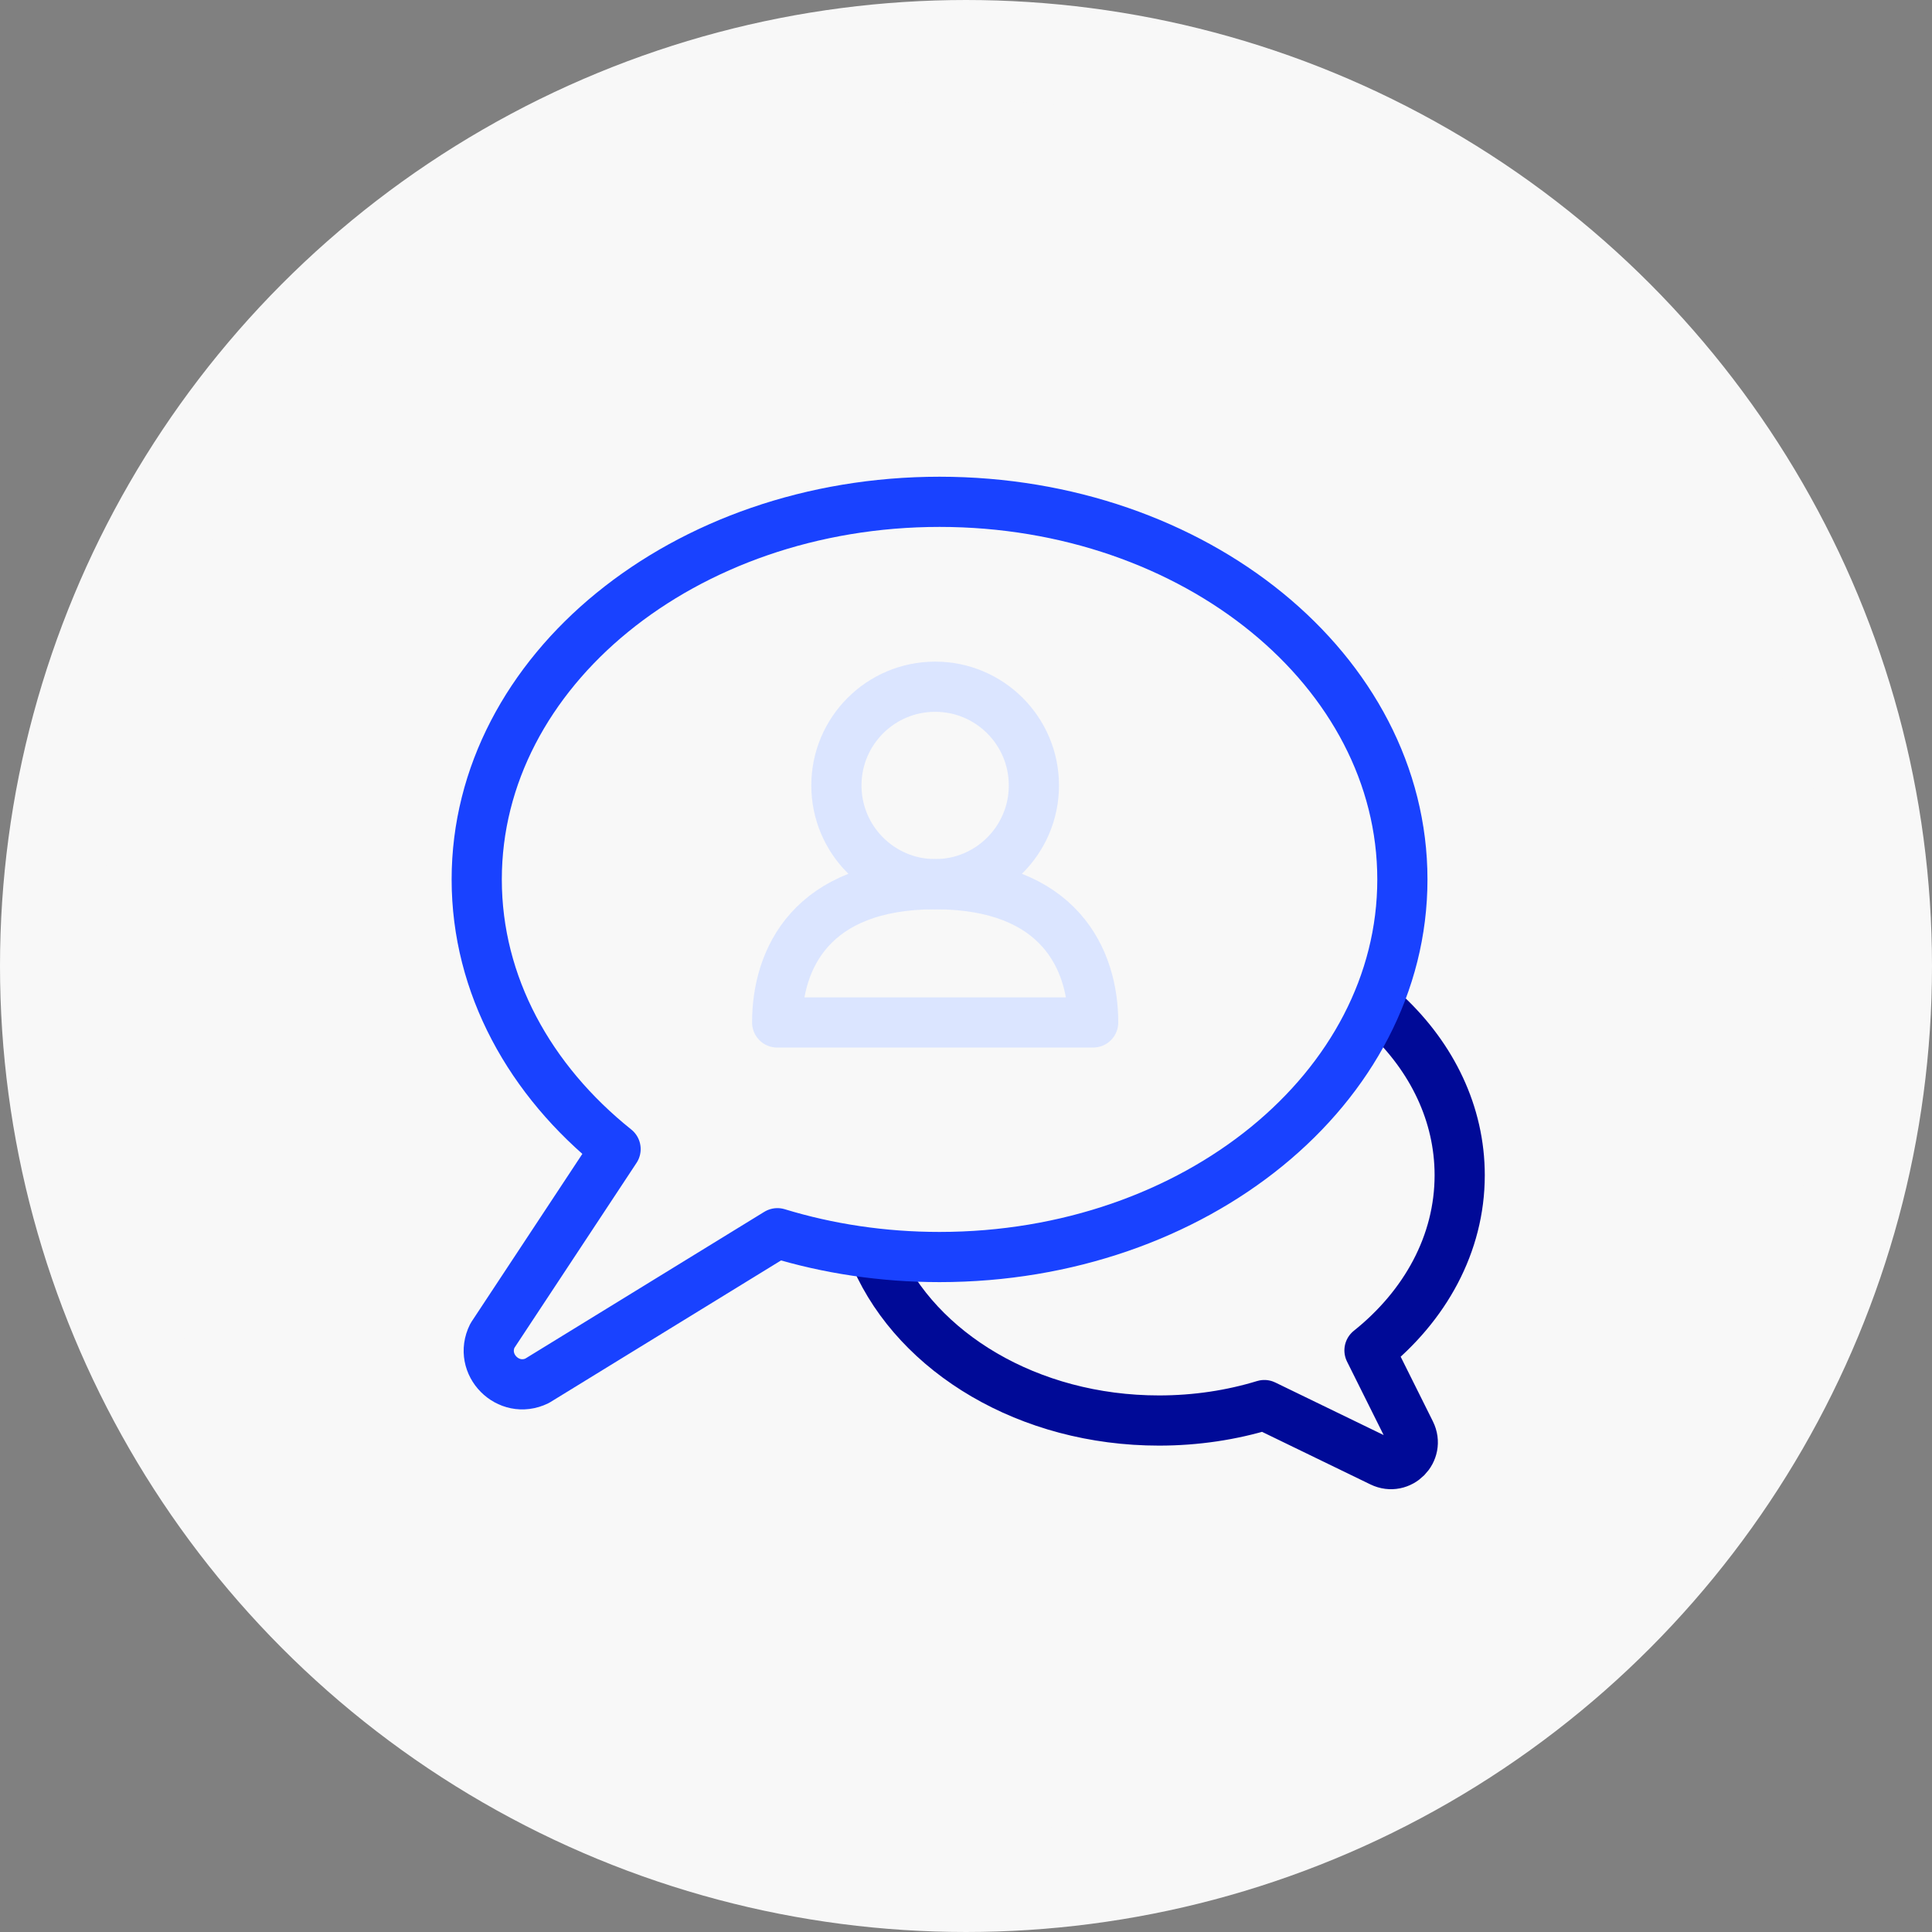 <?xml version="1.0" encoding="UTF-8"?>
<svg width="77px" height="77px" viewBox="0 0 77 77" version="1.1" xmlns="http://www.w3.org/2000/svg" xmlns:xlink="http://www.w3.org/1999/xlink">
    <rect x="0" y="0" width="77" height="77" fill="#808080" stroke="none"/>
    <title>Group 69</title>
    <g id="6.-Company" stroke="none" stroke-width="1" fill="none" fill-rule="evenodd">
        <g id="6.2-Company---Careers" transform="translate(-1029, -5871)">
            <g id="Group-69" transform="translate(1033, 5875)">
                <g id="Group-10-Copy-5" fill="#F8F8F8" stroke="#F8F8F8" stroke-width="4">
                    <circle id="Oval-Copy-2" cx="34.5" cy="34.5" r="36.5"></circle>
                </g>
                <g id="Group-9" transform="translate(15, 16)" stroke-linecap="round" stroke-width="2">
                    <path d="M15.911,30.146 C17.573,33.918 21.996,36.615 27.192,36.615 C28.669,36.615 30.084,36.398 31.39,35.999 L36.055,38.262 C36.801,38.624 37.582,37.835 37.212,37.093 L35.581,33.82 C37.8,32.046 39.176,29.573 39.176,26.838 C39.176,24.389 38.073,22.15 36.249,20.435" id="Stroke-1" stroke="#000A97" stroke-linejoin="round"></path>
                    <path d="M36.892,15.05 C36.892,23.361 28.634,30.099 18.446,30.099 C16.173,30.099 13.995,29.764 11.984,29.15 L2.405,35.033 C1.257,35.59 0.055,34.375 0.625,33.233 L5.534,25.797 C2.119,23.065 0,19.26 0,15.05 C0,6.738 8.259,0 18.446,0 C28.634,0 36.892,6.738 36.892,15.05 Z" id="Stroke-3" stroke="#1942FF" stroke-linejoin="round"></path>
                    <path d="M22.206,11.304 C22.206,13.477 20.444,15.239 18.271,15.239 C16.097,15.239 14.335,13.477 14.335,11.304 C14.335,9.131 16.097,7.369 18.271,7.369 C20.444,7.369 22.206,9.131 22.206,11.304 Z" id="Stroke-5" stroke="#DBE5FF"></path>
                    <path d="M18.271,15.24 C13.309,15.24 11.974,18.252 11.974,20.75 L24.568,20.75 C24.568,18.252 23.233,15.24 18.271,15.24 Z" id="Stroke-7" stroke="#DBE5FF" stroke-linejoin="round"></path>
                </g>
            </g>
        </g>
    </g>
</svg>